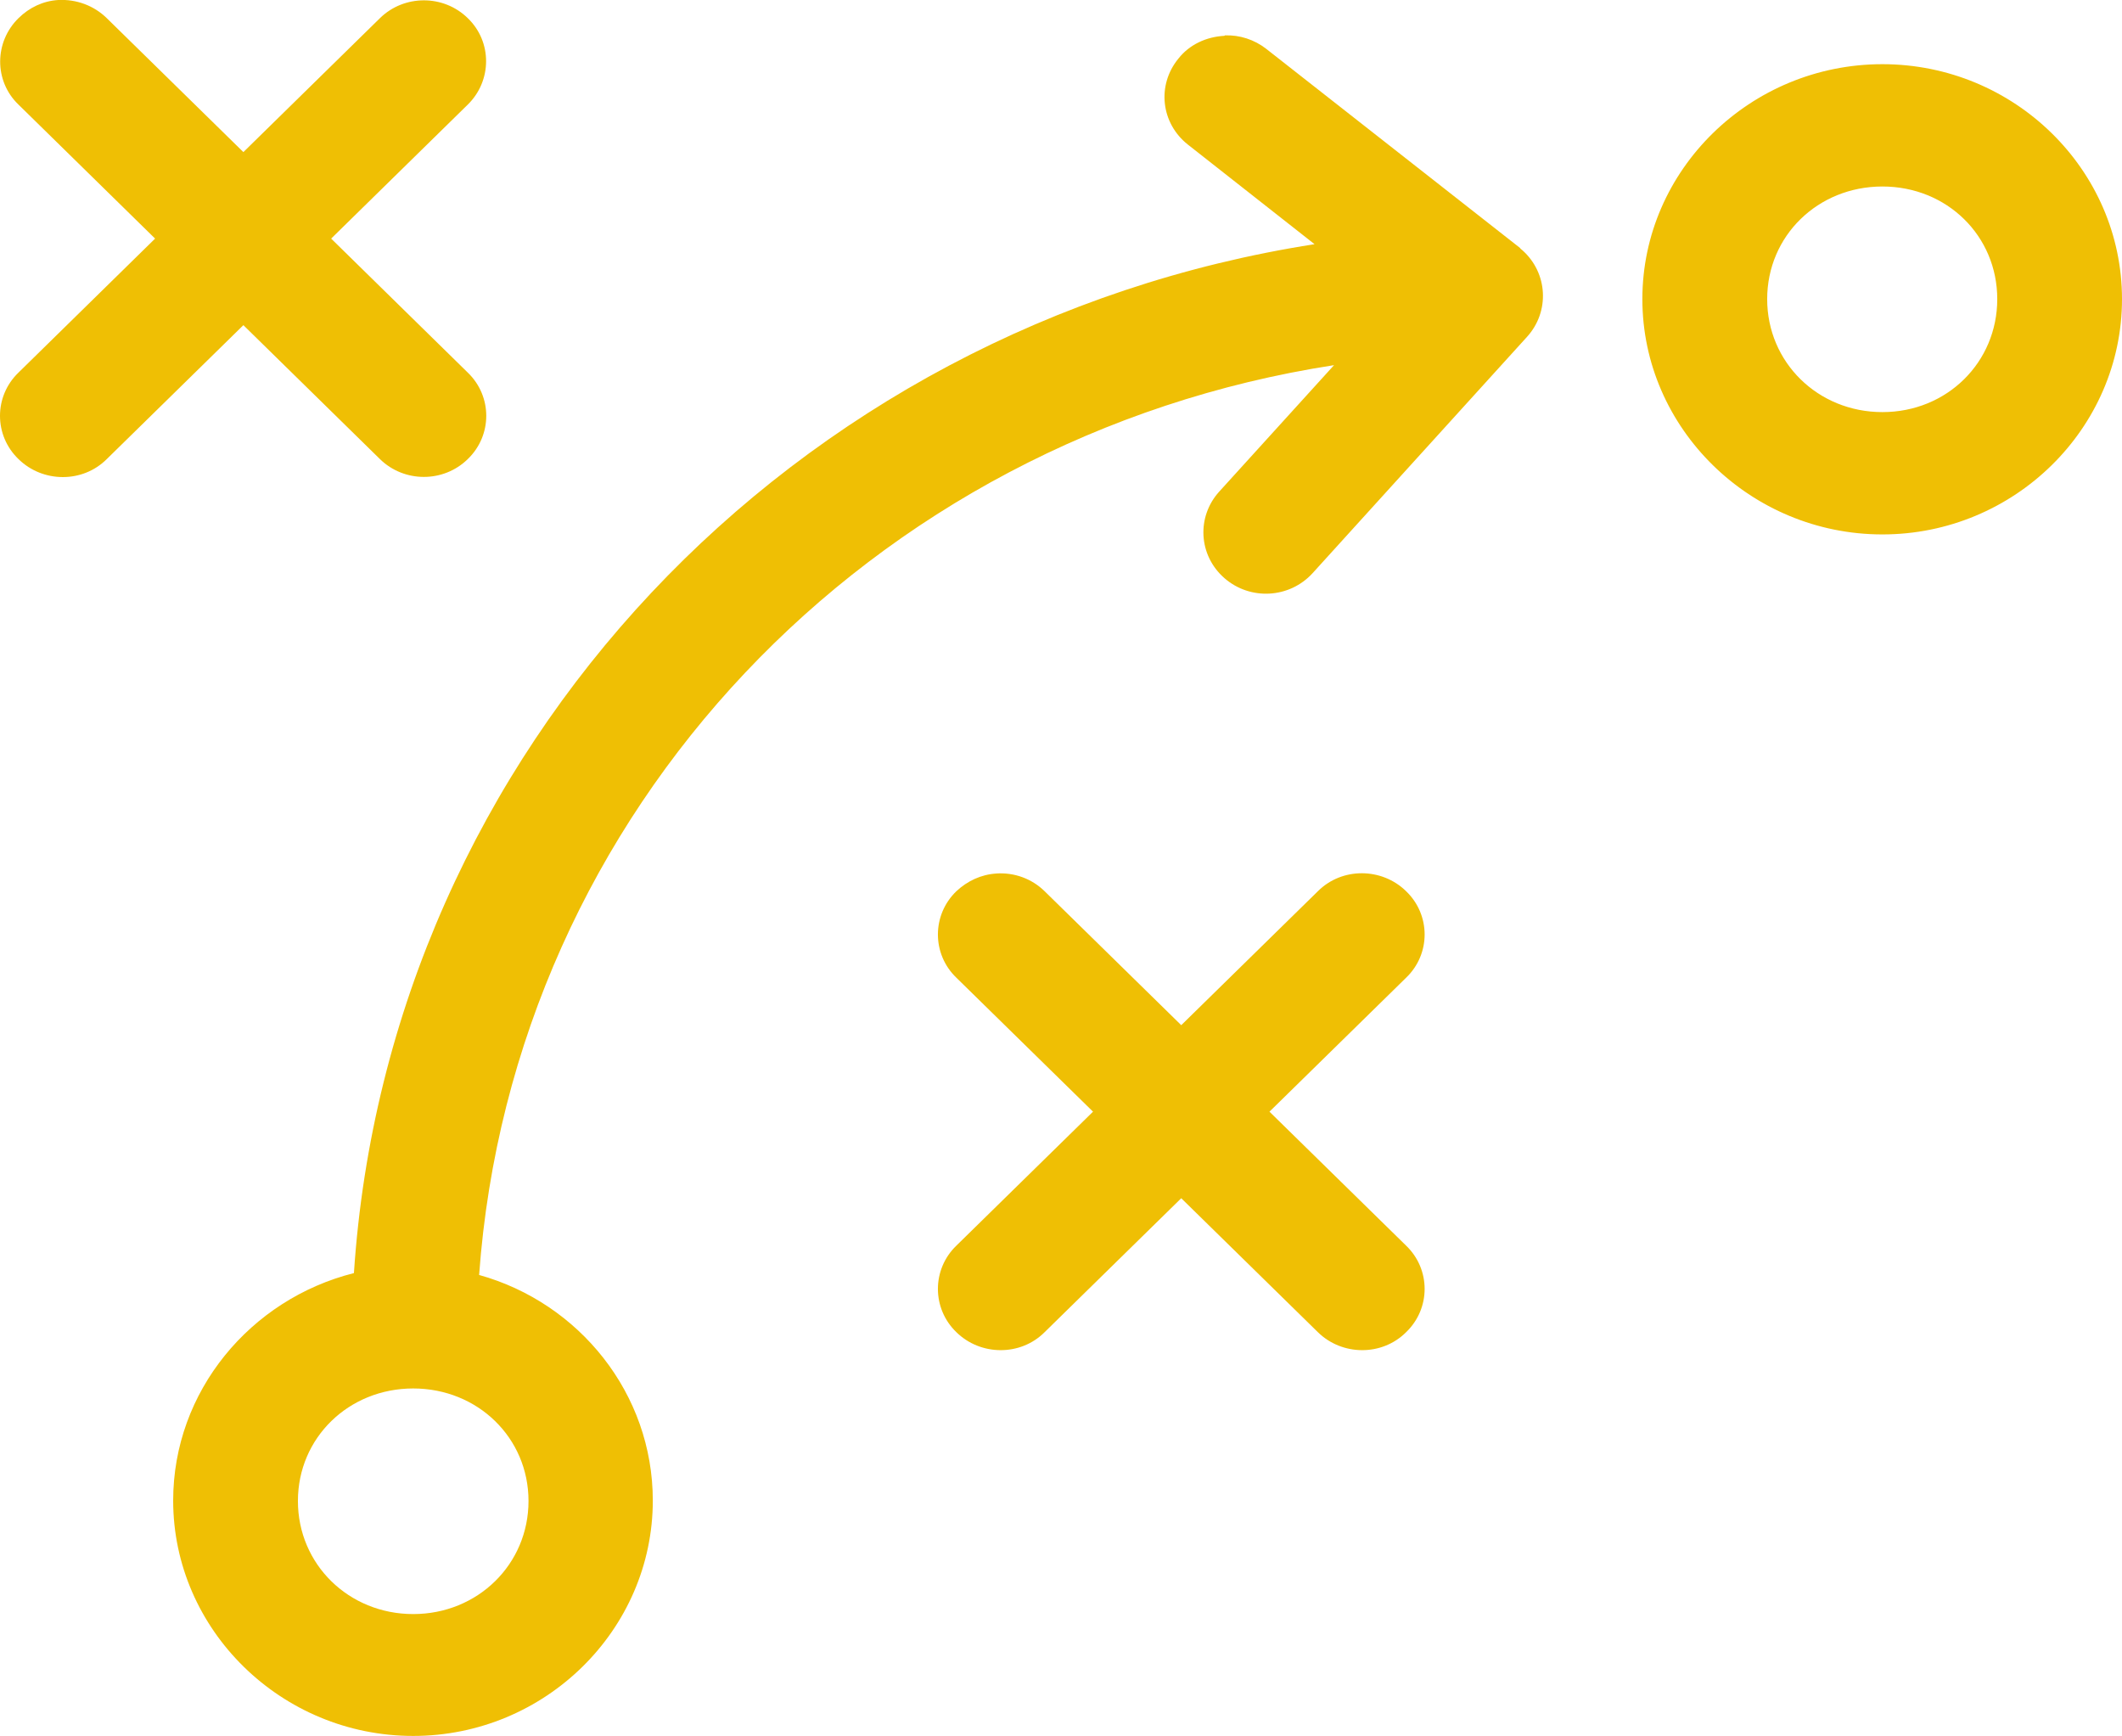 <svg xmlns="http://www.w3.org/2000/svg" width="33" height="27" viewBox="0 0 33 27" fill="none"><g clip-path="url(#clip0_210_531)"><path fill-rule="evenodd" clip-rule="evenodd" d="M0.907 1.8719e-05C0.671 0.014 0.457 0.116 0.288 0.282C-0.089 0.651 -0.096 1.259 0.288 1.627L2.412 3.71L0.288 5.793C-0.096 6.162 -0.096 6.77 0.288 7.139C0.664 7.508 1.284 7.515 1.66 7.139L3.785 5.056L5.909 7.139C6.286 7.508 6.898 7.508 7.274 7.139C7.658 6.77 7.658 6.162 7.274 5.793L5.15 3.71L7.274 1.627C7.651 1.259 7.658 0.651 7.274 0.282C6.898 -0.087 6.286 -0.087 5.909 0.282L3.785 2.365L1.66 0.282C1.461 0.087 1.188 -0.014 0.907 1.8719e-05ZM19.042 0.557C18.761 0.571 18.496 0.694 18.326 0.911C17.987 1.324 18.053 1.917 18.474 2.249L20.443 3.797C12.321 5.063 6.042 11.652 5.504 19.796C3.895 20.201 2.693 21.633 2.693 23.333C2.693 25.344 4.375 26.993 6.426 26.993C8.477 26.993 10.152 25.344 10.152 23.333C10.152 21.669 9.008 20.259 7.451 19.825C7.975 12.607 13.523 6.792 20.746 5.678L18.96 7.645C18.606 8.036 18.636 8.636 19.042 8.99C19.44 9.338 20.052 9.309 20.414 8.911L23.748 5.237C24.103 4.846 24.073 4.246 23.675 3.891C23.66 3.877 23.645 3.87 23.638 3.855L19.691 0.759C19.506 0.615 19.278 0.542 19.049 0.55L19.042 0.557ZM29.274 0.998C27.223 0.998 25.541 2.64 25.541 4.651C25.541 6.661 27.223 8.31 29.274 8.31C31.325 8.31 33 6.661 33 4.651C33 2.64 31.325 0.998 29.274 0.998ZM29.274 2.9C30.278 2.9 31.06 3.667 31.06 4.651C31.06 5.634 30.278 6.408 29.274 6.408C28.271 6.408 27.482 5.634 27.482 4.651C27.482 3.667 28.271 2.9 29.274 2.9ZM15.493 13.583C15.257 13.598 15.043 13.699 14.873 13.858C14.49 14.227 14.49 14.835 14.873 15.203L16.998 17.286L14.873 19.369C14.49 19.738 14.49 20.346 14.873 20.715C15.249 21.084 15.869 21.091 16.245 20.715L18.37 18.632L20.495 20.715C20.871 21.084 21.491 21.091 21.867 20.715C22.251 20.346 22.251 19.738 21.867 19.369L19.742 17.286L21.867 15.203C22.251 14.835 22.251 14.227 21.867 13.858C21.491 13.489 20.871 13.482 20.495 13.858L18.37 15.941L16.245 13.858C16.046 13.663 15.773 13.562 15.486 13.583H15.493ZM6.426 21.59C7.429 21.59 8.219 22.357 8.219 23.34C8.219 24.324 7.429 25.098 6.426 25.098C5.423 25.098 4.633 24.324 4.633 23.34C4.633 22.357 5.423 21.59 6.426 21.59Z" fill="#EFBF04"></path></g><defs><clipPath id="clip0_210_531"><rect width="33" height="27" fill="white"></rect></clipPath></defs></svg>